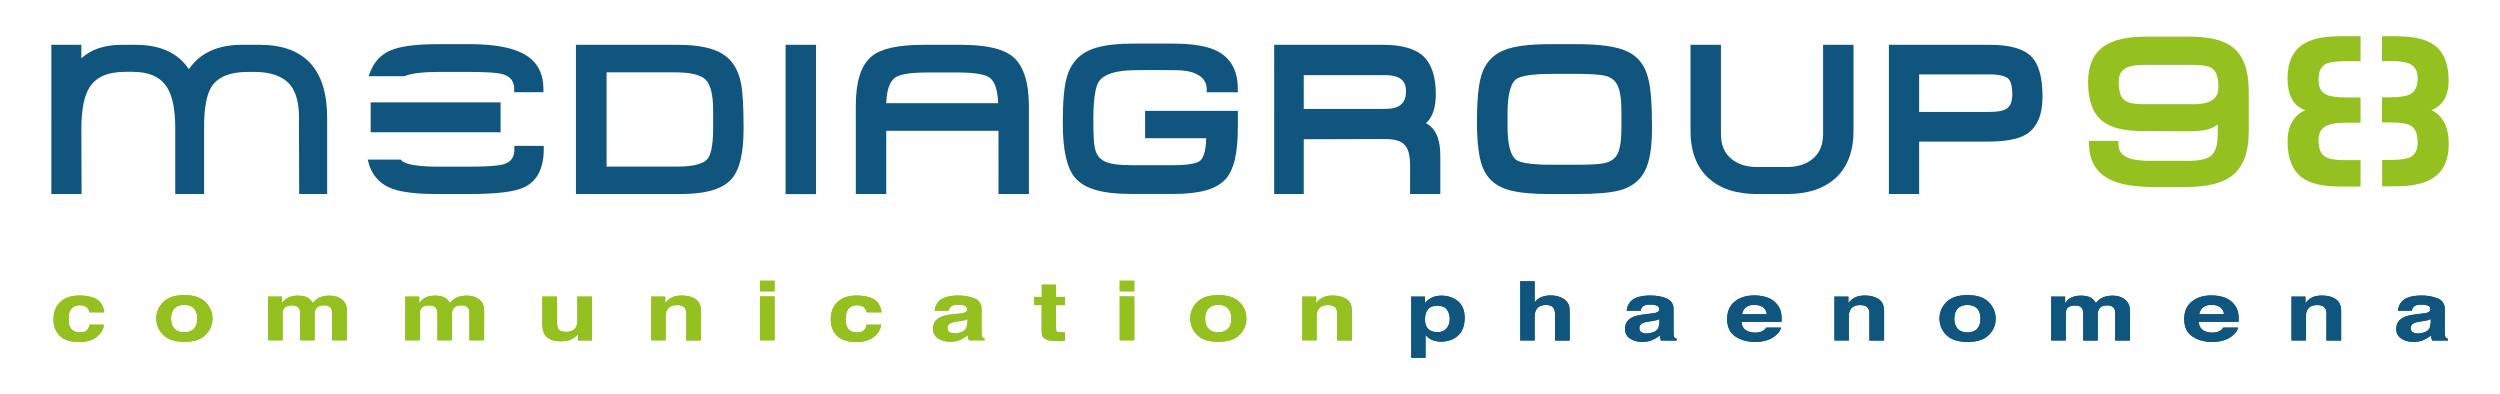 <svg xmlns="http://www.w3.org/2000/svg" xmlns:xlink="http://www.w3.org/1999/xlink" id="Livello_1" x="0px" y="0px" viewBox="0 0 2332.3 367.6" style="enable-background:new 0 0 2332.3 367.6;" xml:space="preserve"><style type="text/css">	.st0{fill:#10557D;}	.st1{fill:#94C11F;}</style><g>	<path class="st0" d="M2254.7,293.2c-5.2,0.5-9.2,1.4-11.8,2.6c-4.9,2.3-7.4,5.9-7.4,11c0,3.9,1.5,6.9,4.6,9  c3.1,2.1,6.9,3.2,11.6,3.2c3.7,0,6.9-0.7,9.8-2c2.4-1.1,4.6-2.5,6.4-4.1c0.1,0.9,0.2,1.8,0.4,2.5c0.1,0.7,0.4,1.5,0.8,2.3h14.6  v-1.6c-0.9-0.3-1.5-0.7-2-1.2s-0.7-1.5-0.8-2.9c-0.1-1.9-0.1-3.4-0.1-4.7v-18.8c0-4.9-2.2-8.3-6.6-10.1c-4.4-1.8-9.4-2.7-15-2.7  c-8.7,0-14.8,1.8-18.3,5.4c-2.2,2.3-3.5,5.3-3.8,8.8h12.9c0.3-1.6,1-2.8,1.9-3.8c1.3-1.3,3.6-1.9,6.8-1.9c2.9,0,5,0.3,6.5,1  c1.5,0.6,2.2,1.8,2.2,3.5c0,1.4-1,2.4-2.9,3c-1.1,0.4-2.9,0.7-5.4,0.9L2254.7,293.2z M2267.5,301.7c-0.1,3.6-1.4,6.1-3.8,7.4  c-2.5,1.4-5.2,2-8.1,2c-1.9,0-3.4-0.4-4.7-1.2c-1.3-0.8-1.9-2.1-1.9-4c0-2.1,1.1-3.6,3.2-4.5c1.2-0.6,3.3-1.1,6.2-1.5l3.1-0.5  c1.5-0.2,2.7-0.5,3.6-0.7c0.9-0.3,1.7-0.6,2.6-1V301.7z M2166.2,275.7c-4.2,0-7.7,0.8-10.5,2.5c-1.5,0.9-3.2,2.4-4.9,4.5v-6h-13  v40.9h13.4v-22.2c0-2.5,0.4-4.6,1.3-6.2c1.7-3.1,4.8-4.6,9.3-4.6c3.7,0,6.2,1,7.5,3.2c0.7,1.2,1.1,2.8,1.1,5v24.9h13.7v-27.6  c0-5.1-1.7-8.8-5-11C2175.8,276.8,2171.4,275.7,2166.2,275.7 M2063.1,275.6c-7.5,0-13.6,1.9-18.3,5.7c-4.7,3.8-7.1,9.2-7.1,16.3  c0,7.6,2.6,13,7.8,16.4c5.2,3.4,11.2,5,18.1,5c8.3,0,14.7-2,19.3-6c3-2.5,4.6-5,5-7.4h-13.7c-0.8,1.2-1.7,2.2-2.8,2.8  c-1.9,1.3-4.4,1.9-7.4,1.9c-2.9,0-5.4-0.5-7.4-1.5c-3.4-1.6-5.1-4.5-5.4-8.6h37.3c0.1-3.5-0.1-6.3-0.4-8.1c-0.6-3.2-2-6-4.1-8.5  c-2.3-2.8-5.3-4.8-8.9-6.1C2071.6,276.3,2067.6,275.6,2063.1,275.6 M2063.2,284.4c3.2,0,5.8,0.7,8,2.2c2.1,1.5,3.3,3.6,3.6,6.5  h-23.1c0.5-2.7,1.7-4.8,3.6-6.3C2057.1,285.2,2059.7,284.4,2063.2,284.4 M1971,275.8c-3.4,0-6.5,0.6-9.2,1.7  c-2.6,1.1-4.8,2.9-6.5,5.3c-1-2-2.5-3.6-4.4-4.9c-2.4-1.4-5.6-2.1-9.5-2.1c-4.1,0-7.5,0.8-10.1,2.4c-1.5,0.9-3,2.4-4.7,4.5v-6h-13  v40.9h13.6V293c0-2.2,0.4-3.9,1.1-5c1.3-2,3.9-3,7.7-3c3.3,0,5.5,1,6.6,3c0.6,1.1,0.9,2.9,0.9,5.3v24.4h13.5v-24.4  c0-1.8,0.4-3.4,1.1-4.7c1.4-2.5,4-3.7,7.7-3.7c3.2,0,5.4,1,6.6,2.9c0.6,1,0.9,2.3,0.9,3.8v26.1h13.7l0.1-25.8c0-2.7-0.2-4.7-0.5-6  c-0.5-2.1-1.5-3.8-2.9-5.3c-1.8-1.8-3.8-3-6-3.7C1975.5,276.1,1973.3,275.8,1971,275.8 M1861.8,297.2c0-5.9-2.2-11-6.5-15.4  c-4.3-4.3-10.9-6.5-19.7-6.5c-8.8,0-15.4,2.2-19.7,6.5c-4.3,4.3-6.5,9.5-6.5,15.4c0,6,2.2,11.2,6.5,15.4c4.3,4.3,10.9,6.4,19.7,6.4  c8.8,0,15.4-2.1,19.7-6.4C1859.6,308.4,1861.8,303.3,1861.8,297.2 M1835.5,310.1c-3.9,0-6.9-1.1-9.1-3.3c-2.1-2.2-3.2-5.4-3.2-9.5  c0-4.1,1.1-7.3,3.2-9.5c2.1-2.2,5.1-3.3,9.1-3.3c3.9,0,6.9,1.1,9,3.3c2.1,2.2,3.1,5.4,3.1,9.5c0,4.1-1,7.3-3.1,9.5  C1842.5,309,1839.4,310.1,1835.5,310.1 M1739.7,275.7c-4.2,0-7.7,0.8-10.4,2.5c-1.5,0.9-3.1,2.4-4.9,4.5v-6h-13v40.9h13.4v-22.2  c0-2.5,0.4-4.6,1.3-6.2c1.7-3.1,4.8-4.6,9.3-4.6c3.7,0,6.2,1,7.5,3.2c0.7,1.2,1.1,2.8,1.1,5v24.9h13.7v-27.6c0-5.1-1.7-8.8-5-11  C1749.3,276.8,1745,275.7,1739.7,275.7 M1636.7,275.6c-7.5,0-13.6,1.9-18.3,5.7c-4.7,3.8-7.1,9.2-7.1,16.3c0,7.6,2.6,13,7.8,16.4  c5.2,3.4,11.2,5,18.1,5c8.3,0,14.7-2,19.3-6c3-2.5,4.6-5,5-7.4h-13.7c-0.8,1.2-1.7,2.2-2.8,2.8c-1.9,1.3-4.4,1.9-7.5,1.9  c-2.9,0-5.3-0.5-7.4-1.5c-3.4-1.6-5.1-4.5-5.4-8.6h37.4c0.1-3.5-0.1-6.3-0.4-8.1c-0.6-3.2-2-6-4.1-8.5c-2.3-2.8-5.3-4.8-8.9-6.1  C1645.2,276.3,1641.1,275.6,1636.7,275.6 M1636.7,284.4c3.2,0,5.8,0.7,8,2.2c2.1,1.5,3.3,3.6,3.6,6.5h-23.1  c0.5-2.7,1.7-4.8,3.6-6.3C1630.6,285.2,1633.2,284.4,1636.7,284.4 M1535.1,293.2c-5.2,0.5-9.2,1.4-11.8,2.6  c-4.9,2.3-7.3,5.9-7.3,11c0,3.9,1.5,6.9,4.6,9c3.1,2.1,6.9,3.2,11.6,3.2c3.7,0,6.9-0.7,9.8-2c2.4-1.1,4.6-2.5,6.4-4.1  c0.1,0.9,0.2,1.8,0.4,2.5c0.1,0.7,0.4,1.5,0.8,2.3h14.6v-1.6c-0.9-0.3-1.5-0.7-2-1.2s-0.7-1.5-0.8-2.9c-0.1-1.9-0.1-3.4-0.1-4.7  v-18.8c0-4.9-2.2-8.3-6.6-10.1c-4.4-1.8-9.4-2.7-15-2.7c-8.7,0-14.8,1.8-18.3,5.4c-2.2,2.3-3.5,5.3-3.8,8.8h12.9  c0.3-1.6,1-2.8,1.9-3.8c1.3-1.3,3.6-1.9,6.8-1.9c2.9,0,5,0.3,6.5,1c1.5,0.6,2.2,1.8,2.2,3.5c0,1.4-1,2.4-2.9,3  c-1.1,0.4-2.9,0.7-5.4,0.9L1535.1,293.2z M1547.9,301.7c-0.1,3.6-1.4,6.1-3.8,7.4c-2.5,1.4-5.2,2-8.1,2c-1.9,0-3.4-0.4-4.7-1.2  c-1.3-0.8-1.9-2.1-1.9-4c0-2.1,1.1-3.6,3.2-4.5c1.2-0.6,3.3-1.1,6.2-1.5l3.1-0.5c1.5-0.2,2.7-0.5,3.6-0.7c0.9-0.3,1.7-0.6,2.6-1  V301.7z M1446.4,275.6c-2.8,0-5.5,0.5-8,1.4c-2.5,0.9-4.8,2.6-6.7,5v-19.6h-13.4v55.2h13.4v-22.2c0-3.5,0.9-6.2,2.7-8.1  c1.8-1.9,4.5-2.8,8-2.8c3.4,0,5.7,1,6.9,2.9c0.9,1.4,1.4,3.1,1.4,5.3v25h13.7v-24.1c0-3.7-0.1-6.3-0.5-7.9  c-0.3-1.6-1.2-3.2-2.6-4.7c-1.6-1.8-3.8-3.2-6.3-4C1452.4,276,1449.5,275.6,1446.4,275.6 M1344.7,275.8c-4.1,0-7.7,0.9-10.7,2.8  c-1.6,1-3.2,2.4-4.6,4.2v-6.1h-12.8v57.1h13.3v-21.4c1.4,1.7,2.9,3.1,4.4,3.9c2.7,1.6,6.1,2.4,10.2,2.4c6.4,0,11.7-1.9,15.8-5.7  c4.1-3.8,6.1-9.3,6.1-16.5c0-6.8-2.1-12-6.3-15.6C1355.8,277.6,1350.7,275.8,1344.7,275.8 M1352.5,297.2c0,3.8-1,6.9-3,9.2  c-2,2.3-4.8,3.5-8.6,3.5c-2.6,0-4.8-0.6-6.7-1.7c-3.2-1.9-4.8-5.3-4.8-10.1c0-3,0.5-5.5,1.4-7.4c1.8-3.7,5.2-5.5,10.1-5.5  c4.1,0,7.1,1.2,8.9,3.6C1351.5,291.2,1352.5,294,1352.5,297.2"></path>	<path class="st0" d="M2254.7,293.2c-5.2,0.5-9.2,1.4-11.8,2.6c-4.9,2.3-7.4,5.9-7.4,11c0,3.9,1.5,6.9,4.6,9  c3.1,2.1,6.9,3.2,11.6,3.2c3.7,0,6.9-0.7,9.8-2c2.4-1.1,4.6-2.5,6.4-4.1c0.1,0.9,0.2,1.8,0.4,2.5c0.1,0.7,0.4,1.5,0.8,2.3h14.6  v-1.6c-0.9-0.3-1.5-0.7-2-1.2s-0.7-1.5-0.8-2.9c-0.1-1.9-0.1-3.4-0.1-4.7v-18.8c0-4.9-2.2-8.3-6.6-10.1c-4.4-1.8-9.4-2.7-15-2.7  c-8.7,0-14.8,1.8-18.3,5.4c-2.2,2.3-3.5,5.3-3.8,8.8h12.9c0.3-1.6,1-2.8,1.9-3.8c1.3-1.3,3.6-1.9,6.8-1.9c2.9,0,5,0.3,6.5,1  c1.5,0.6,2.2,1.8,2.2,3.5c0,1.4-1,2.4-2.9,3c-1.1,0.4-2.9,0.7-5.4,0.9L2254.7,293.2z M2267.5,301.7c-0.1,3.6-1.4,6.1-3.8,7.4  c-2.5,1.4-5.2,2-8.1,2c-1.9,0-3.4-0.4-4.7-1.2c-1.3-0.8-1.9-2.1-1.9-4c0-2.1,1.1-3.6,3.2-4.5c1.2-0.6,3.3-1.1,6.2-1.5l3.1-0.5  c1.5-0.2,2.7-0.5,3.6-0.7c0.9-0.3,1.7-0.6,2.6-1V301.7z M2166.2,275.7c-4.2,0-7.7,0.8-10.5,2.5c-1.5,0.9-3.2,2.4-4.9,4.5v-6h-13  v40.9h13.4v-22.2c0-2.5,0.4-4.6,1.3-6.2c1.7-3.1,4.8-4.6,9.3-4.6c3.7,0,6.2,1,7.5,3.2c0.7,1.2,1.1,2.8,1.1,5v24.9h13.7v-27.6  c0-5.1-1.7-8.8-5-11C2175.8,276.8,2171.4,275.7,2166.2,275.7z M2063.1,275.6c-7.5,0-13.6,1.9-18.3,5.7c-4.7,3.8-7.1,9.2-7.1,16.3  c0,7.6,2.6,13,7.8,16.4c5.2,3.4,11.2,5,18.1,5c8.3,0,14.7-2,19.3-6c3-2.5,4.6-5,5-7.4h-13.7c-0.8,1.2-1.7,2.2-2.8,2.8  c-1.9,1.3-4.4,1.9-7.4,1.9c-2.9,0-5.4-0.5-7.4-1.5c-3.4-1.6-5.1-4.5-5.4-8.6h37.3c0.1-3.5-0.1-6.3-0.4-8.1c-0.6-3.2-2-6-4.1-8.5  c-2.3-2.8-5.3-4.8-8.9-6.1C2071.6,276.3,2067.6,275.6,2063.1,275.6z M2063.2,284.4c3.2,0,5.8,0.7,8,2.2c2.1,1.5,3.3,3.6,3.6,6.5  h-23.1c0.5-2.7,1.7-4.8,3.6-6.3C2057.1,285.2,2059.7,284.4,2063.2,284.4z M1971,275.8c-3.4,0-6.5,0.6-9.2,1.7  c-2.6,1.1-4.8,2.9-6.5,5.3c-1-2-2.5-3.6-4.4-4.9c-2.4-1.4-5.6-2.1-9.5-2.1c-4.1,0-7.5,0.8-10.1,2.4c-1.5,0.9-3,2.4-4.7,4.5v-6h-13  v40.9h13.6V293c0-2.2,0.4-3.9,1.1-5c1.3-2,3.9-3,7.7-3c3.3,0,5.5,1,6.6,3c0.6,1.1,0.9,2.9,0.9,5.3v24.4h13.5v-24.4  c0-1.8,0.4-3.4,1.1-4.7c1.4-2.5,4-3.7,7.7-3.7c3.2,0,5.4,1,6.6,2.9c0.6,1,0.9,2.3,0.9,3.8v26.1h13.7l0.1-25.8c0-2.7-0.2-4.7-0.5-6  c-0.5-2.1-1.5-3.8-2.9-5.3c-1.8-1.8-3.8-3-6-3.7C1975.5,276.1,1973.3,275.8,1971,275.8z M1861.8,297.2c0-5.9-2.2-11-6.5-15.4  c-4.3-4.3-10.9-6.5-19.7-6.5c-8.8,0-15.4,2.2-19.7,6.5c-4.3,4.3-6.5,9.5-6.5,15.4c0,6,2.2,11.2,6.5,15.4c4.3,4.3,10.9,6.4,19.7,6.4  c8.8,0,15.4-2.1,19.7-6.4C1859.6,308.4,1861.8,303.3,1861.8,297.2z M1835.5,310.1c-3.9,0-6.9-1.1-9.1-3.3c-2.1-2.2-3.2-5.4-3.2-9.5  c0-4.1,1.1-7.3,3.2-9.5c2.1-2.2,5.1-3.3,9.1-3.3c3.9,0,6.9,1.1,9,3.3c2.1,2.2,3.1,5.4,3.1,9.5c0,4.1-1,7.3-3.1,9.5  C1842.5,309,1839.4,310.1,1835.5,310.1z M1739.7,275.7c-4.2,0-7.7,0.8-10.4,2.5c-1.5,0.9-3.1,2.4-4.9,4.5v-6h-13v40.9h13.4v-22.2  c0-2.5,0.4-4.6,1.3-6.2c1.7-3.1,4.8-4.6,9.3-4.6c3.7,0,6.2,1,7.5,3.2c0.7,1.2,1.1,2.8,1.1,5v24.9h13.7v-27.6c0-5.1-1.7-8.8-5-11  C1749.3,276.8,1745,275.7,1739.7,275.7z M1636.7,275.6c-7.5,0-13.6,1.9-18.3,5.7c-4.7,3.8-7.1,9.2-7.1,16.3c0,7.6,2.6,13,7.8,16.4  c5.2,3.4,11.2,5,18.1,5c8.3,0,14.7-2,19.3-6c3-2.5,4.6-5,5-7.4h-13.7c-0.8,1.2-1.7,2.2-2.8,2.8c-1.9,1.3-4.4,1.9-7.5,1.9  c-2.9,0-5.3-0.5-7.4-1.5c-3.4-1.6-5.1-4.5-5.4-8.6h37.4c0.1-3.5-0.1-6.3-0.4-8.1c-0.6-3.2-2-6-4.1-8.5c-2.3-2.8-5.3-4.8-8.9-6.1  C1645.2,276.3,1641.1,275.6,1636.7,275.6z M1636.7,284.4c3.2,0,5.8,0.7,8,2.2c2.1,1.5,3.3,3.6,3.6,6.5h-23.1  c0.5-2.7,1.7-4.8,3.6-6.3C1630.6,285.2,1633.2,284.4,1636.7,284.4z M1535.1,293.2c-5.2,0.5-9.2,1.4-11.8,2.6  c-4.9,2.3-7.3,5.9-7.3,11c0,3.9,1.5,6.9,4.6,9c3.1,2.1,6.9,3.2,11.6,3.2c3.7,0,6.9-0.7,9.8-2c2.4-1.1,4.6-2.5,6.4-4.1  c0.1,0.9,0.2,1.8,0.4,2.5c0.1,0.7,0.4,1.5,0.8,2.3h14.6v-1.6c-0.9-0.3-1.5-0.7-2-1.2s-0.7-1.5-0.8-2.9c-0.1-1.9-0.1-3.4-0.1-4.7  v-18.8c0-4.9-2.2-8.3-6.6-10.1c-4.4-1.8-9.4-2.7-15-2.7c-8.7,0-14.8,1.8-18.3,5.4c-2.2,2.3-3.5,5.3-3.8,8.8h12.9  c0.3-1.6,1-2.8,1.9-3.8c1.3-1.3,3.6-1.9,6.8-1.9c2.9,0,5,0.3,6.5,1c1.5,0.6,2.2,1.8,2.2,3.5c0,1.4-1,2.4-2.9,3  c-1.1,0.4-2.9,0.7-5.4,0.9L1535.1,293.2z M1547.9,301.7c-0.1,3.6-1.4,6.1-3.8,7.4c-2.5,1.4-5.2,2-8.1,2c-1.9,0-3.4-0.4-4.7-1.2  c-1.3-0.8-1.9-2.1-1.9-4c0-2.1,1.1-3.6,3.2-4.5c1.2-0.6,3.3-1.1,6.2-1.5l3.1-0.5c1.5-0.2,2.7-0.5,3.6-0.7c0.9-0.3,1.7-0.6,2.6-1  V301.7z M1446.4,275.6c-2.8,0-5.5,0.5-8,1.4c-2.5,0.9-4.8,2.6-6.7,5v-19.6h-13.4v55.2h13.4v-22.2c0-3.5,0.9-6.2,2.7-8.1  c1.8-1.9,4.5-2.8,8-2.8c3.4,0,5.7,1,6.9,2.9c0.9,1.4,1.4,3.1,1.4,5.3v25h13.7v-24.1c0-3.7-0.1-6.3-0.5-7.9  c-0.3-1.6-1.2-3.2-2.6-4.7c-1.6-1.8-3.8-3.2-6.3-4C1452.4,276,1449.5,275.6,1446.4,275.6z M1344.7,275.8c-4.1,0-7.7,0.9-10.7,2.8  c-1.6,1-3.2,2.4-4.6,4.2v-6.1h-12.8v57.1h13.3v-21.4c1.4,1.7,2.9,3.1,4.4,3.9c2.7,1.6,6.1,2.4,10.2,2.4c6.4,0,11.7-1.9,15.8-5.7  c4.1-3.8,6.1-9.3,6.1-16.5c0-6.8-2.1-12-6.3-15.6C1355.8,277.6,1350.7,275.8,1344.7,275.8z M1352.5,297.2c0,3.8-1,6.9-3,9.2  c-2,2.3-4.8,3.5-8.6,3.5c-2.6,0-4.8-0.6-6.7-1.7c-3.2-1.9-4.8-5.3-4.8-10.1c0-3,0.5-5.5,1.4-7.4c1.8-3.7,5.2-5.5,10.1-5.5  c4.1,0,7.1,1.2,8.9,3.6C1351.5,291.2,1352.5,294,1352.5,297.2z"></path>	<path class="st1" d="M1243.2,275.7c-4.2,0-7.7,0.8-10.4,2.5c-1.5,0.9-3.2,2.4-4.9,4.5v-6h-13v40.8h13.4v-22.1  c0-2.5,0.4-4.6,1.3-6.2c1.7-3.1,4.8-4.6,9.3-4.6c3.7,0,6.2,1,7.5,3.1c0.7,1.2,1.1,2.8,1.1,5v24.9h13.7V290c0-5.1-1.7-8.8-5-11  C1252.8,276.8,1248.5,275.7,1243.2,275.7 M1162.8,297.1c0-5.9-2.2-11-6.5-15.3c-4.3-4.3-10.9-6.5-19.7-6.5  c-8.8,0-15.4,2.2-19.7,6.5c-4.3,4.3-6.5,9.4-6.5,15.3c0,6,2.2,11.1,6.5,15.4c4.3,4.3,10.9,6.4,19.7,6.4c8.8,0,15.4-2.1,19.7-6.4  C1160.6,308.3,1162.8,303.1,1162.8,297.1 M1136.6,310c-3.9,0-6.9-1.1-9.1-3.3c-2.1-2.2-3.2-5.4-3.2-9.5c0-4.1,1-7.2,3.2-9.5  c2.1-2.2,5.1-3.3,9.1-3.3c3.9,0,6.9,1.1,9,3.3c2.1,2.2,3.2,5.4,3.2,9.5c0,4.1-1,7.2-3.2,9.5C1143.5,308.8,1140.5,310,1136.6,310   M1044.6,317.5h13.6v-40.9h-13.6V317.5z M1058.2,261.9h-13.6v9.9h13.6V261.9z M971.8,284.6v25.2c0,2.6,0.8,4.4,2.3,5.7  c2.3,1.9,6.6,2.8,13,2.6l6.4-0.2v-8c-0.4,0-0.9,0-1.3,0.1c-0.5,0-0.9,0-1.3,0c-2.7,0-4.4-0.2-4.9-0.6c-0.5-0.4-0.8-1.5-0.8-3.1  v-21.6h8.3V277h-8.3v-11.4h-13.3V277h-7.2v7.6H971.8z M889.6,293.1c-5.2,0.5-9.2,1.4-11.8,2.6c-4.9,2.2-7.4,5.9-7.4,10.9  c0,3.9,1.5,6.9,4.6,9c3,2.1,6.9,3.2,11.6,3.2c3.7,0,6.9-0.7,9.8-2c2.4-1.1,4.6-2.5,6.4-4.1c0.1,0.9,0.2,1.8,0.4,2.5  c0.1,0.7,0.4,1.5,0.8,2.3h14.6v-1.6c-0.9-0.3-1.6-0.7-2-1.2c-0.4-0.5-0.7-1.4-0.8-2.8c-0.1-1.8-0.1-3.4-0.1-4.7v-18.7  c0-4.9-2.2-8.3-6.6-10.1c-4.4-1.8-9.4-2.7-15-2.7c-8.6,0-14.8,1.8-18.3,5.4c-2.2,2.3-3.5,5.2-3.8,8.8h13c0.3-1.6,0.9-2.8,1.9-3.7  c1.3-1.3,3.6-1.9,6.8-1.9c2.9,0,5,0.3,6.5,1c1.5,0.6,2.2,1.8,2.2,3.5c0,1.4-1,2.4-2.9,3c-1.1,0.4-2.9,0.7-5.4,0.9L889.6,293.1z   M902.4,301.6c-0.1,3.6-1.4,6-3.8,7.4c-2.5,1.3-5.2,2-8.1,2c-1.9,0-3.4-0.4-4.7-1.2c-1.3-0.8-1.9-2.1-1.9-3.9c0-2.1,1-3.6,3.2-4.5  c1.3-0.6,3.3-1.1,6.2-1.5l3.1-0.5c1.5-0.2,2.7-0.5,3.6-0.7c0.9-0.3,1.7-0.6,2.6-1V301.6z M822.4,291.3c-0.8-5.8-3.2-9.9-7.3-12.2  c-4.1-2.3-9.4-3.4-15.8-3.4c-7.6,0-13.5,1.9-17.8,5.9c-4.3,3.9-6.5,9.3-6.5,16.4c0,6.2,1.9,11.3,5.8,15.2c3.9,3.9,10,5.9,18.2,5.9  c8.3,0,14.5-2.3,18.7-7c2.6-2.9,4.1-6,4.4-9.2h-13.7c-0.3,2.2-1.1,3.9-2.4,5.2c-1.3,1.4-3.6,2-6.7,2c-4.4,0-7.5-1.7-9-5.1  c-0.9-1.8-1.3-4.2-1.3-7.2c0-3.1,0.4-5.7,1.3-7.6c1.7-3.6,4.8-5.4,9.3-5.4c3.2,0,5.5,0.8,7,2.5c1,1.2,1.7,2.6,1.9,4.1H822.4z   M709,317.5h13.6v-40.9H709V317.5z M722.6,261.9H709v9.9h13.6V261.9z M635.9,275.7c-4.2,0-7.7,0.8-10.4,2.5  c-1.5,0.9-3.2,2.4-4.9,4.5v-6h-13v40.8H621v-22.1c0-2.5,0.4-4.6,1.3-6.2c1.7-3.1,4.8-4.6,9.3-4.6c3.7,0,6.2,1,7.5,3.1  c0.7,1.2,1.1,2.8,1.1,5v24.9h13.7V290c0-5.1-1.7-8.8-5-11C645.5,276.8,641.2,275.7,635.9,275.7 M505.9,276.7v24.6  c0,4.7,0.7,8.2,2.2,10.6c2.6,4.4,7.7,6.5,15.3,6.5c2.6,0,4.9-0.3,6.9-0.8c2-0.5,4-1.6,6.1-3.1c0.7-0.5,1.3-1,1.8-1.6  c0.5-0.6,0.8-1,1-1.1v5.8h13v-40.9h-13.6v22.2c0,2.6-0.4,4.7-1.3,6.3c-1.7,3-4.8,4.4-9.4,4.4c-3.6,0-5.9-1-7.2-3.1  c-0.7-1.2-1-2.9-1-5.2v-24.6H505.9z M435.5,275.8c-3.4,0-6.5,0.6-9.2,1.7c-2.6,1.1-4.8,2.9-6.5,5.3c-1-2-2.5-3.6-4.4-4.9  c-2.4-1.4-5.6-2.1-9.5-2.1c-4.2,0-7.5,0.8-10.1,2.4c-1.5,0.9-3,2.4-4.7,4.5v-6h-13v40.8h13.6v-24.6c0-2.2,0.4-3.9,1.1-5  c1.3-2,3.9-3,7.7-3c3.3,0,5.5,1,6.6,3c0.6,1.1,1,2.9,1,5.3v24.3h13.5v-24.3c0-1.8,0.4-3.4,1.1-4.7c1.4-2.5,4-3.7,7.7-3.7  c3.2,0,5.4,1,6.6,2.9c0.6,1,0.9,2.3,0.9,3.8v26h13.7l0.1-25.8c0-2.7-0.1-4.7-0.5-6c-0.5-2.1-1.5-3.8-2.9-5.2c-1.8-1.8-3.8-3-6-3.7  C440,276.1,437.8,275.8,435.5,275.8 M307.5,275.8c-3.4,0-6.5,0.6-9.2,1.7c-2.6,1.1-4.8,2.9-6.5,5.3c-1-2-2.5-3.6-4.4-4.9  c-2.4-1.4-5.6-2.1-9.5-2.1c-4.1,0-7.5,0.8-10.1,2.4c-1.5,0.9-3.1,2.4-4.7,4.5v-6h-13v40.8h13.6v-24.6c0-2.2,0.4-3.9,1.1-5  c1.3-2,3.9-3,7.7-3c3.3,0,5.5,1,6.6,3c0.6,1.1,0.9,2.9,0.9,5.3v24.3h13.5v-24.3c0-1.8,0.4-3.4,1.1-4.7c1.4-2.5,4-3.7,7.7-3.7  c3.2,0,5.4,1,6.6,2.9c0.6,1,0.9,2.3,0.9,3.8v26h13.7l0.1-25.8c0-2.7-0.1-4.7-0.5-6c-0.5-2.1-1.5-3.8-2.9-5.2c-1.8-1.8-3.8-3-6-3.7  C311.9,276.1,309.7,275.8,307.5,275.8 M198.2,297.1c0-5.9-2.2-11-6.5-15.3c-4.3-4.3-10.9-6.5-19.7-6.5c-8.8,0-15.4,2.2-19.7,6.5  c-4.3,4.3-6.5,9.4-6.5,15.3c0,6,2.2,11.1,6.5,15.4c4.3,4.3,10.9,6.4,19.7,6.4c8.8,0,15.4-2.1,19.7-6.4  C196,308.3,198.2,303.1,198.2,297.1 M171.9,310c-3.9,0-6.9-1.1-9.1-3.3c-2.1-2.2-3.2-5.4-3.2-9.5c0-4.1,1.1-7.2,3.2-9.5  c2.1-2.2,5.1-3.3,9.1-3.3c3.9,0,6.9,1.1,9,3.3c2.1,2.2,3.1,5.4,3.1,9.5c0,4.1-1,7.2-3.1,9.5C178.8,308.8,175.8,310,171.9,310   M97.3,291.3c-0.8-5.8-3.2-9.9-7.3-12.2c-4.1-2.3-9.4-3.4-15.8-3.4c-7.6,0-13.5,1.9-17.8,5.9c-4.3,3.9-6.5,9.3-6.5,16.4  c0,6.2,1.9,11.3,5.8,15.2c3.9,3.9,10,5.9,18.2,5.9c8.3,0,14.5-2.3,18.7-7c2.6-2.9,4.1-6,4.4-9.2H83.5c-0.3,2.2-1.1,3.9-2.4,5.2  c-1.3,1.4-3.6,2-6.7,2c-4.4,0-7.4-1.7-9.1-5.1c-0.9-1.8-1.3-4.2-1.3-7.2c0-3.1,0.4-5.7,1.3-7.6c1.7-3.6,4.8-5.4,9.3-5.4  c3.2,0,5.5,0.8,7,2.5c1,1.2,1.7,2.6,1.9,4.1H97.3z"></path>	<path class="st1" d="M1243.2,275.7c-4.2,0-7.7,0.8-10.4,2.5c-1.5,0.9-3.2,2.4-4.9,4.5v-6h-13v40.8h13.4v-22.1  c0-2.5,0.4-4.6,1.3-6.2c1.7-3.1,4.8-4.6,9.3-4.6c3.7,0,6.2,1,7.5,3.1c0.7,1.2,1.1,2.8,1.1,5v24.9h13.7V290c0-5.1-1.7-8.8-5-11  C1252.8,276.8,1248.5,275.7,1243.2,275.7z M1162.8,297.1c0-5.9-2.2-11-6.5-15.3c-4.3-4.3-10.9-6.5-19.7-6.5  c-8.8,0-15.4,2.2-19.7,6.5c-4.3,4.3-6.5,9.4-6.5,15.3c0,6,2.2,11.1,6.5,15.4c4.3,4.3,10.9,6.4,19.7,6.4c8.8,0,15.4-2.1,19.7-6.4  C1160.6,308.3,1162.8,303.1,1162.8,297.1z M1136.6,310c-3.9,0-6.9-1.1-9.1-3.3c-2.1-2.2-3.2-5.4-3.2-9.5c0-4.1,1-7.2,3.2-9.5  c2.1-2.2,5.1-3.3,9.1-3.3c3.9,0,6.9,1.1,9,3.3c2.1,2.2,3.2,5.4,3.2,9.5c0,4.1-1,7.2-3.2,9.5C1143.5,308.8,1140.5,310,1136.6,310z   M1044.6,317.5h13.6v-40.9h-13.6V317.5z M1058.2,261.9h-13.6v9.9h13.6V261.9z M971.8,284.6v25.2c0,2.6,0.8,4.4,2.3,5.7  c2.3,1.9,6.6,2.8,13,2.6l6.4-0.2v-8c-0.4,0-0.9,0-1.3,0.1c-0.5,0-0.9,0-1.3,0c-2.7,0-4.4-0.2-4.9-0.6c-0.5-0.4-0.8-1.5-0.8-3.1  v-21.6h8.3V277h-8.3v-11.4h-13.3V277h-7.2v7.6H971.8z M889.6,293.1c-5.2,0.5-9.2,1.4-11.8,2.6c-4.9,2.2-7.4,5.9-7.4,10.9  c0,3.9,1.5,6.9,4.6,9c3,2.1,6.9,3.2,11.6,3.2c3.7,0,6.9-0.7,9.8-2c2.4-1.1,4.6-2.5,6.4-4.1c0.1,0.9,0.2,1.8,0.4,2.5  c0.1,0.7,0.4,1.5,0.8,2.3h14.6v-1.6c-0.9-0.3-1.6-0.7-2-1.2c-0.4-0.5-0.7-1.4-0.8-2.8c-0.1-1.8-0.1-3.4-0.1-4.7v-18.7  c0-4.9-2.2-8.3-6.6-10.1c-4.4-1.8-9.4-2.7-15-2.7c-8.6,0-14.8,1.8-18.3,5.4c-2.2,2.3-3.5,5.2-3.8,8.8h13c0.3-1.6,0.9-2.8,1.9-3.7  c1.3-1.3,3.6-1.9,6.8-1.9c2.9,0,5,0.3,6.5,1c1.5,0.6,2.2,1.8,2.2,3.5c0,1.4-1,2.4-2.9,3c-1.1,0.4-2.9,0.7-5.4,0.9L889.6,293.1z   M902.4,301.6c-0.1,3.6-1.4,6-3.8,7.4c-2.5,1.3-5.2,2-8.1,2c-1.9,0-3.4-0.4-4.7-1.2c-1.3-0.8-1.9-2.1-1.9-3.9c0-2.1,1-3.6,3.2-4.5  c1.3-0.6,3.3-1.1,6.2-1.5l3.1-0.5c1.5-0.2,2.7-0.5,3.6-0.7c0.9-0.3,1.7-0.6,2.6-1V301.6z M822.4,291.3c-0.8-5.8-3.2-9.9-7.3-12.2  c-4.1-2.3-9.4-3.4-15.8-3.4c-7.6,0-13.5,1.9-17.8,5.9c-4.3,3.9-6.5,9.3-6.5,16.4c0,6.2,1.9,11.3,5.8,15.2c3.9,3.9,10,5.9,18.2,5.9  c8.3,0,14.5-2.3,18.7-7c2.6-2.9,4.1-6,4.4-9.2h-13.7c-0.3,2.2-1.1,3.9-2.4,5.2c-1.3,1.4-3.6,2-6.7,2c-4.4,0-7.5-1.7-9-5.1  c-0.9-1.8-1.3-4.2-1.3-7.2c0-3.1,0.4-5.7,1.3-7.6c1.7-3.6,4.8-5.4,9.3-5.4c3.2,0,5.5,0.8,7,2.5c1,1.2,1.7,2.6,1.9,4.1H822.4z   M709,317.5h13.6v-40.9H709V317.5z M722.6,261.9H709v9.9h13.6V261.9z M635.9,275.7c-4.2,0-7.7,0.8-10.4,2.5  c-1.5,0.9-3.2,2.4-4.9,4.5v-6h-13v40.8H621v-22.1c0-2.5,0.4-4.6,1.3-6.2c1.7-3.1,4.8-4.6,9.3-4.6c3.7,0,6.2,1,7.5,3.1  c0.7,1.2,1.1,2.8,1.1,5v24.9h13.7V290c0-5.1-1.7-8.8-5-11C645.5,276.8,641.2,275.7,635.9,275.7z M505.9,276.7v24.6  c0,4.7,0.7,8.2,2.2,10.6c2.6,4.4,7.7,6.5,15.3,6.5c2.6,0,4.9-0.3,6.9-0.8c2-0.5,4-1.6,6.1-3.1c0.7-0.5,1.3-1,1.8-1.6  c0.5-0.6,0.8-1,1-1.1v5.8h13v-40.9h-13.6v22.2c0,2.6-0.4,4.7-1.3,6.3c-1.7,3-4.8,4.4-9.4,4.4c-3.6,0-5.9-1-7.2-3.1  c-0.7-1.2-1-2.9-1-5.2v-24.6H505.9z M435.5,275.8c-3.4,0-6.5,0.6-9.2,1.7c-2.6,1.1-4.8,2.9-6.5,5.3c-1-2-2.5-3.6-4.4-4.9  c-2.4-1.4-5.6-2.1-9.5-2.1c-4.2,0-7.5,0.8-10.1,2.4c-1.5,0.9-3,2.4-4.7,4.5v-6h-13v40.8h13.6v-24.6c0-2.2,0.4-3.9,1.1-5  c1.3-2,3.9-3,7.7-3c3.3,0,5.5,1,6.6,3c0.6,1.1,1,2.9,1,5.3v24.3h13.5v-24.3c0-1.8,0.4-3.4,1.1-4.7c1.4-2.5,4-3.7,7.7-3.7  c3.2,0,5.4,1,6.6,2.9c0.6,1,0.9,2.3,0.9,3.8v26h13.7l0.1-25.8c0-2.7-0.1-4.7-0.5-6c-0.5-2.1-1.5-3.8-2.9-5.2c-1.8-1.8-3.8-3-6-3.7  C440,276.1,437.8,275.8,435.5,275.8z M307.5,275.8c-3.4,0-6.5,0.6-9.2,1.7c-2.6,1.1-4.8,2.9-6.5,5.3c-1-2-2.5-3.6-4.4-4.9  c-2.4-1.4-5.6-2.1-9.5-2.1c-4.1,0-7.5,0.8-10.1,2.4c-1.5,0.9-3.1,2.4-4.7,4.5v-6h-13v40.8h13.6v-24.6c0-2.2,0.4-3.9,1.1-5  c1.3-2,3.9-3,7.7-3c3.3,0,5.5,1,6.6,3c0.6,1.1,0.9,2.9,0.9,5.3v24.3h13.5v-24.3c0-1.8,0.4-3.4,1.1-4.7c1.4-2.5,4-3.7,7.7-3.7  c3.2,0,5.4,1,6.6,2.9c0.6,1,0.9,2.3,0.9,3.8v26h13.7l0.1-25.8c0-2.7-0.1-4.7-0.5-6c-0.5-2.1-1.5-3.8-2.9-5.2c-1.8-1.8-3.8-3-6-3.7  C311.9,276.1,309.7,275.8,307.5,275.8z M198.2,297.1c0-5.9-2.2-11-6.5-15.3c-4.3-4.3-10.9-6.5-19.7-6.5c-8.8,0-15.4,2.2-19.7,6.5  c-4.3,4.3-6.5,9.4-6.5,15.3c0,6,2.2,11.1,6.5,15.4c4.3,4.3,10.9,6.4,19.7,6.4c8.8,0,15.4-2.1,19.7-6.4  C196,308.3,198.2,303.1,198.2,297.1z M171.9,310c-3.9,0-6.9-1.1-9.1-3.3c-2.1-2.2-3.2-5.4-3.2-9.5c0-4.1,1.1-7.2,3.2-9.5  c2.1-2.2,5.1-3.3,9.1-3.3c3.9,0,6.9,1.1,9,3.3c2.1,2.2,3.1,5.4,3.1,9.5c0,4.1-1,7.2-3.1,9.5C178.8,308.8,175.8,310,171.9,310z   M97.3,291.3c-0.8-5.8-3.2-9.9-7.3-12.2c-4.1-2.3-9.4-3.4-15.8-3.4c-7.6,0-13.5,1.9-17.8,5.9c-4.3,3.9-6.5,9.3-6.5,16.4  c0,6.2,1.9,11.3,5.8,15.2c3.9,3.9,10,5.9,18.2,5.9c8.3,0,14.5-2.3,18.7-7c2.6-2.9,4.1-6,4.4-9.2H83.5c-0.3,2.2-1.1,3.9-2.4,5.2  c-1.3,1.4-3.6,2-6.7,2c-4.4,0-7.4-1.7-9.1-5.1c-0.9-1.8-1.3-4.2-1.3-7.2c0-3.1,0.4-5.7,1.3-7.6c1.7-3.6,4.8-5.4,9.3-5.4  c3.2,0,5.5,0.8,7,2.5c1,1.2,1.7,2.6,1.9,4.1H97.3z"></path>	<g>		<rect x="345.8" y="95.5" class="st0" width="121.2" height="27.9"></rect>		<path class="st0" d="M377.9,70.9c5.9-2.5,16.6-3.8,32-3.8h27.5c16.3,0,27,0.7,31.9,2.2c7.1,2.2,10.4,6.6,10.4,14V86H507v-2.7   c0-14.2-5.3-24.8-15.9-31.5c-10.8-7-28.5-10.6-52.7-10.6h-29.8c-20.3,0-34.7,1.9-44,5.7c-9.1,3.8-15.6,10.7-19.3,20.5l-1.4,3.7h33   L377.9,70.9z"></path>		<rect x="732.9" y="41.8" class="st0" width="28.4" height="139.3"></rect>		<path class="st0" d="M242.2,41.8h-16.5c-22.7,0-39.3,7.7-49.5,22.8c-10-15.2-26.7-22.8-49.7-22.8h-12.7C97.7,41.8,85,46,75.9,54.4   V41.8h-28V181h28.2l-0.2-60.6c0-17.9,2.6-31.1,7.7-39c6.2-9.7,17.1-14.4,33.3-14.4h6.7c15.6,0,26.2,4.8,32.3,14.6   c5.1,8,7.6,20.9,7.6,38.2V181h26.9v-62.7c0-18.1,2.5-30.9,7.4-38.1c6-8.7,17.2-13.1,33.4-13.1h6.2c15.6,0,26.9,4.2,33.5,12.3   c5.3,6.6,8,16.7,8,30l0.2,71.6h26.1v-71.3C305.2,64.6,284,41.8,242.2,41.8z"></path>		<path class="st0" d="M479.9,138.8c0.1,7.8-3.1,12.4-10.2,14.5c-4.7,1.4-15.5,2.2-32.1,2.2h-28.3c-22.3,0-30.8-2.7-34-5.1   c-0.2-0.3-0.5-0.6-0.7-0.8l-0.8-0.7H343l1.3,4.5c0.2,0.7,0.4,1.4,0.6,2c3.9,10,10.9,17,21.1,20.7c9,3.3,22.8,4.9,42.1,4.9H438   c25.6,0,42.3-2.1,51-6.3c12.2-5.7,18.3-17.8,18.3-35.9v-2.7h-27.5L479.9,138.8z"></path>		<path class="st0" d="M674.8,50.8c-9.3-6.1-23.3-9-42.9-9h-94.6V181h97.8c23.2,0,38.6-4.5,47.1-13.7c7.7-8.5,11.5-23.9,11.5-47.2   c0-20.6-0.8-34.4-2.4-42.3C688.9,65.4,683.3,56.2,674.8,50.8z M565.9,67.5h64.4c14.2,0,23.7,2.4,28.2,7c4.5,4.7,6.8,14.2,6.8,28.3   v16.8c0,18.6-2.9,25.9-5.3,28.7c-4,4.7-13.4,7.1-27.9,7.1h-66.2V67.5z"></path>		<path class="st0" d="M1700.8,124.9c0,9.8-2.9,17.3-9,22.7c-6.1,5.4-14.3,8.2-24.5,8.2H1639c-10.2,0-18.4-2.8-24.5-8.2   c-6.1-5.4-9-12.8-9-22.7V41.8h-28.4V122c0,19,5.6,33.8,16.5,43.9c10.8,10,26.1,15.1,45.4,15.1h28.3c19.2,0,34.5-5.1,45.4-15.1   c10.9-10.1,16.5-24.9,16.5-43.9V41.8h-28.4V124.9z"></path>		<path class="st0" d="M1518,47.9c-9.8-4.5-25.1-6.7-46.9-6.7h-24.6c-20.3,0-34.7,1.9-44,5.9c-10.1,4.2-17,11.9-20.4,22.9   c-2.8,9-4.2,23.2-4.2,43.5c0,18.9,1.7,33,5,41.9c3.8,10,10.9,17,21.1,20.7c8.9,3.3,22.7,4.9,42.1,4.9h24.8c18.8,0,32-1.2,40.4-3.5   c10.9-3,18.7-9.1,23.3-18.1c4.5-8.8,6.6-22,6.6-40.4c0-22.3-1.2-37.4-3.6-46C1534.7,61,1528.1,52.6,1518,47.9z M1512.7,105.4v12.8   c0,12-1.2,20.5-3.7,25.4c-2.3,4.5-6.3,7.3-12.3,8.6c-4.4,1-13.2,1.5-26.2,1.5h-23.3c-21.9,0-29.9-2.5-32.8-4.6   c-5.2-4-8-14.6-8-30.7v-12.8c0-21,4.3-28.8,7.8-31.6c3-2.3,11.2-5.1,33.5-5.1h22.3c13.2,0,22.2,0.6,26.7,1.6   c6,1.3,10,4.3,12.2,8.9C1511.5,84.4,1512.7,93.1,1512.7,105.4z"></path>		<path class="st0" d="M1894.7,52.4c-7.3-7.1-19.9-10.6-38.7-10.6h-93.8V181h28.2v-48.9h63.7c17.3,0,29.3-2.3,36.7-7.1   c9.8-6.4,14.7-18,14.7-34.6C1905.5,72,1902,59.5,1894.7,52.4z M1872,101.4c-3,2-8.2,3-15.6,3h-66v-35h65.6c10.4,0,15,2,17.1,3.6   c2.8,2.2,4.2,7.4,4.2,15C1877.3,94.6,1875.6,99,1872,101.4z"></path>		<path class="st0" d="M1068.3,128.9h57c-0.3,13.5-3.2,18.9-5.5,20.9c-2.4,2-8.6,4.3-24.8,4.3h-40c-12,0-20.4-1.3-25.2-3.9   c-4.5-2.4-7.3-6.5-8.5-12.6c-0.9-4.3-1.3-13.1-1.3-26.2c0-22.8,2.8-31.8,5.1-35.3c4.5-6.7,15.3-10.3,32.2-10.6   c9.2-0.1,15-0.2,17.5-0.2l22.7,0.2c7.6,0,14,1.2,19,3.7c6.2,3.2,9.3,7.8,9.3,14.2v2.7h29l0-2.7c0.1-17.2-6.4-29.3-19.6-35.9   c-9.1-4.6-22.6-6.8-41.3-6.8h-37.4c-19,0-33.2,2.4-42.4,7.2c-9.5,4.9-15.9,13.2-19,24.6c-2.4,8.8-3.6,22.6-3.6,42.1   c0,25.6,3.8,42.4,11.6,51.4c8.6,10,25.3,14.9,51,14.9h41.4c23.6,0,39.2-4.4,47.6-13.5c7.9-8.5,11.7-24.2,11.7-47.9v-16.1h-86.5   V128.9z"></path>		<path class="st0" d="M944.4,52.5c-9.1-7.2-24.9-10.7-48.3-10.7H862c-23.8,0-39.7,3.4-48.5,10.5c-10.1,8.1-15.1,23.4-15.1,46.6V181   h28.4v-59h104.7v59h28.4V98.9C959.8,76.2,954.6,60.6,944.4,52.5z M931.2,96.3H826.8c0.4-12.3,3.2-20.3,8.3-23.9   c3-2.2,10.6-4.8,30-4.8h27.5c19.7,0,27.4,2.5,30.4,4.7C928,75.7,930.7,83.8,931.2,96.3z"></path>		<path class="st0" d="M1330.3,114.9c6.1-5.3,9.2-14.4,9.2-27c0-16.7-4.1-28.8-12.3-36.1c-7.7-6.6-20.1-10-37-10h-101.5V181h27.6   v-51.1l75.8-0.2c8.8,0,15,1.8,18.3,5.4c3.4,3.7,5.1,10,5.1,18.7V181h28.2v-36.1C1343.7,129.6,1339.2,119.6,1330.3,114.9z    M1311.7,85.2c0,11.2-6.2,16.4-19.4,16.4h-76V70.1h76C1309.7,70.1,1311.7,78.7,1311.7,85.2z"></path>	</g>	<g>		<path class="st1" d="M2148.3,41.5c-9.4,6.3-14.2,16.9-14.2,31.4c0,10,2.2,17.8,6.5,23.1c2.4,3,5.8,5.2,10,6.8   c-10.9,4.9-16.5,14.9-16.5,29.3c0,15.4,4.5,26.7,13.3,33.4c7.6,5.7,19.1,8.5,35.2,8.5h19.6v-24.6h-15c-8.7,0-14.8-1.1-18.2-3.3   c-4-2.6-6-7.7-6-15.3c0-6.6,2.4-11,7.3-13.4c3.8-1.9,9.8-2.9,18-2.9h13.9V90.9h-13.9c-8.3,0-14.4-0.9-18.1-2.6   c-4.9-2.4-7.2-6.9-7.2-13.6c0-7.4,2-12.2,6.1-14.6c3.4-2,9.5-3,18.1-3h15V33.8h-19.6C2167.5,33.8,2156,36.4,2148.3,41.5z"></path>		<path class="st1" d="M2268.3,102.7c10.6-4.1,16.1-13.4,16.1-27.4c0-15.7-4.6-27-13.7-33.4c-7.6-5.4-19.1-8.1-35.4-8.1h-13.1v23.2   h8.9c7.9,0,13.7,0.9,17.3,2.7c4.8,2.4,7.1,6.8,7.1,13.4c0,7.4-2.3,12.2-6.9,14.8c-3.7,1.9-10,2.9-18.8,2.9h-7.6v23.4h7.6   c9.3,0,15.7,1,19.2,3c4.4,2.6,6.5,7.8,6.5,15.8c0,6.8-2.3,11.2-6.8,13.6c-3.6,1.7-9.5,2.6-17.5,2.6h-8.9v24.6h13.1   c15.1,0,26.7-2.6,34.5-7.8c9.7-6.3,14.6-17,14.6-32C2284.4,118.4,2278.9,107.7,2268.3,102.7z"></path>		<path class="st1" d="M2083.4,44.4c-8.5-6.9-22-10.2-41.4-10.2h-40.5c-16.5,0-29.1,2.8-37.5,8.2c-10.6,6.7-16,18.1-16,34.1   c0,17.2,4.5,29.5,13.4,36.5c7.9,6.2,20.4,9.3,38.1,9.3l41.2,0.2c8.1,0,14-0.5,18.3-1.6c4-1.1,7.4-2.7,10-4.9   c0,2.9-0.1,6.5-0.1,10.7c-0.1,9.5-2.4,15.9-6.9,19.2c-4,2.8-11.3,4.2-21.7,4.2h-33c-9.4,0-16.5-0.8-21-2.5   c-6.8-2.4-10-6.7-10-13.5v-2.7h-27.4v2.7c0,16.2,7,27.6,20.7,33.9c9.2,4.3,22.9,6.5,40.7,6.5h28.1c20.3,0,34.6-3.4,43.7-10.4   c10.5-7.9,15.8-21.9,15.8-41.5V84.2C2097.7,65.4,2092.9,52,2083.4,44.4z M1983.2,63.5c3.5-2,9.2-3,17-3h45.2   c11.2,0,16,1.7,18.1,3.1c4,2.7,6.1,8.4,6.1,17.1c0.1,4.8-1.1,8.3-3.7,11c-3.6,3.7-10,5.5-19.2,5.5h-47.1c-8.7,0-14.8-1.3-17.9-3.9   c-3.4-2.8-5.1-8.4-5.1-16.6C1976.5,70.2,1978.7,65.9,1983.2,63.5z"></path>	</g></g></svg>